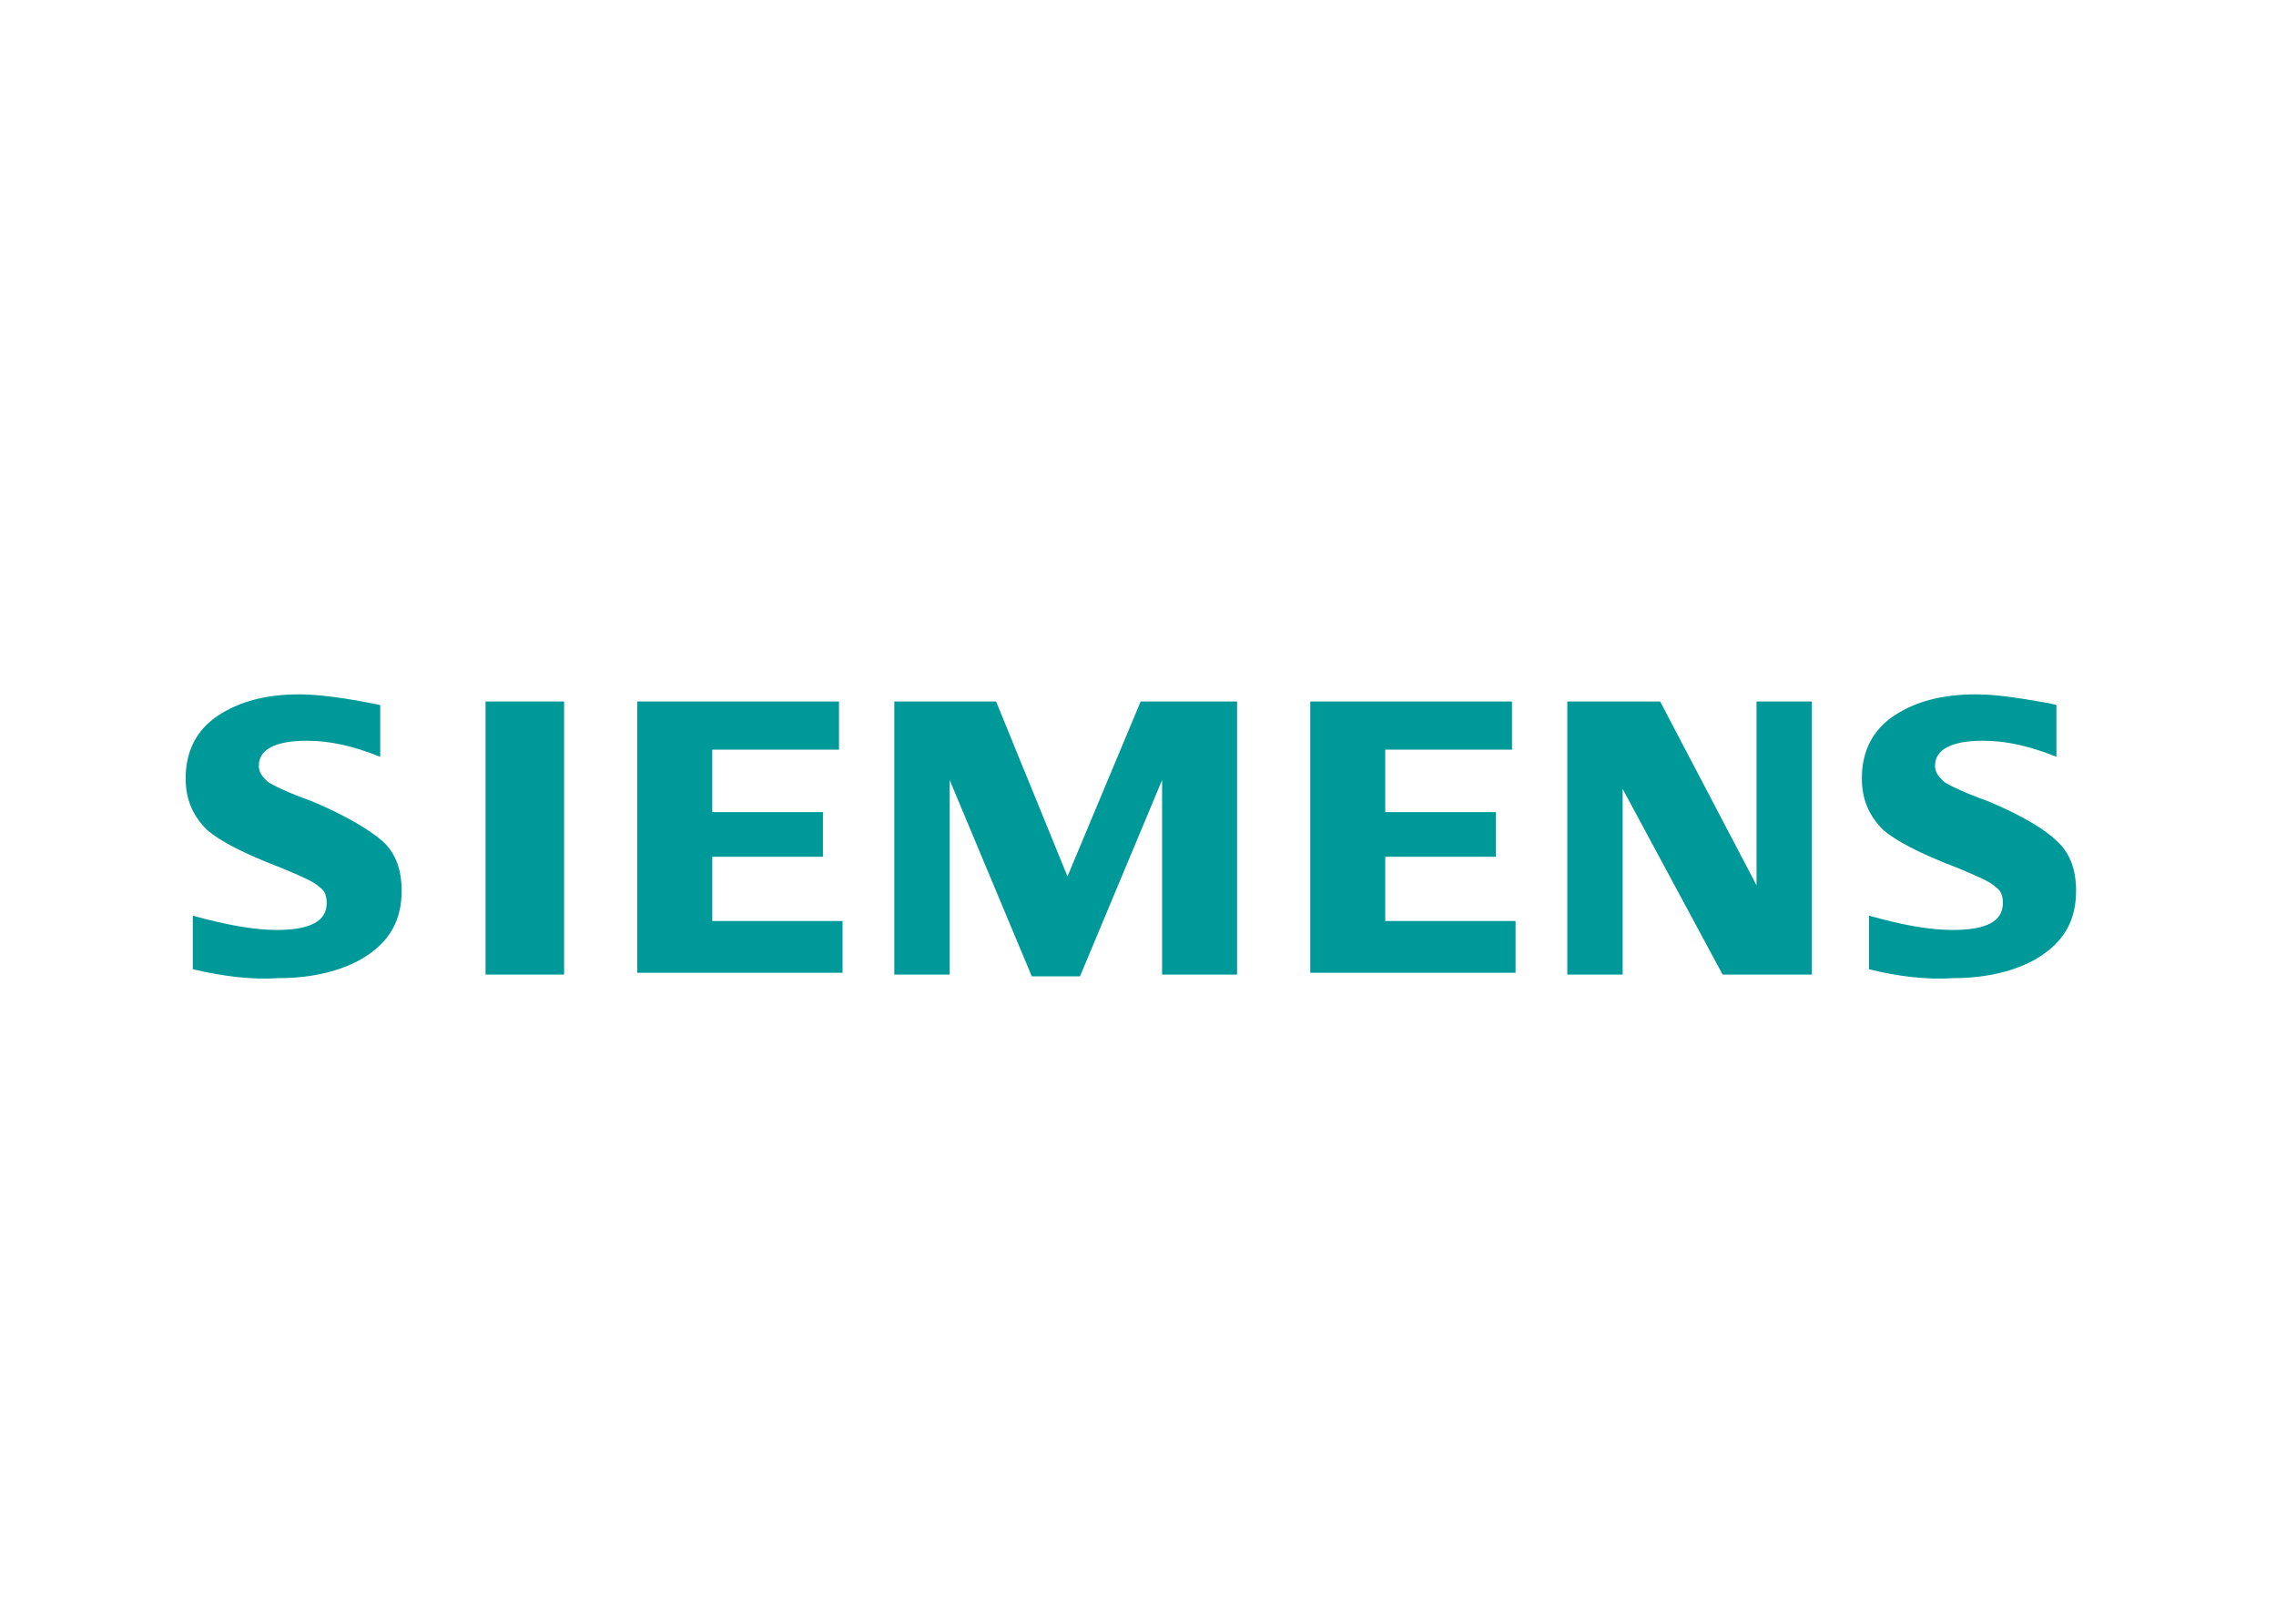<svg xmlns="http://www.w3.org/2000/svg" xmlns:xlink="http://www.w3.org/1999/xlink" id="Layer_1" x="0px" y="0px" viewBox="0 0 127.5 91" style="enable-background:new 0 0 127.5 91;" xml:space="preserve"><style type="text/css">	.st0{fill-rule:evenodd;clip-rule:evenodd;fill:#009999;}</style><path class="st0" d="M10.8,54.3v-3c1.8,0.5,3.4,0.8,4.7,0.8c1.9,0,2.8-0.5,2.8-1.5c0-0.4-0.1-0.7-0.4-0.9c-0.3-0.3-1-0.6-2.2-1.1 c-2.1-0.8-3.4-1.5-4.1-2.1c-0.8-0.8-1.2-1.7-1.2-2.9c0-1.5,0.6-2.7,1.8-3.5c1.2-0.8,2.7-1.2,4.6-1.2c1,0,2.6,0.2,4.5,0.6v2.9 c-1.5-0.6-2.8-0.9-4.1-0.9c-1.8,0-2.7,0.5-2.7,1.4c0,0.4,0.2,0.6,0.5,0.9c0.3,0.2,1.1,0.6,2.5,1.1c1.9,0.8,3.2,1.6,3.9,2.2 c0.8,0.7,1.1,1.7,1.1,2.8c0,1.7-0.7,2.9-2.2,3.8c-1.2,0.7-2.8,1.1-4.7,1.1C14.1,54.9,12.5,54.7,10.8,54.3z"></path><path class="st0" d="M27.2,39.3h4.4v15.3h-4.4V39.3z"></path><path class="st0" d="M35.7,54.6V39.3H47V42h-7.1v3.5h6.2V48h-6.2v3.6h7.3v2.9H35.7z"></path><path class="st0" d="M50.1,54.6V39.3h5.7l4,9.8l4.1-9.8h5.4v15.3h-4.2V43.7l-4.6,11h-2.7l-4.6-11v10.9H50.1z"></path><path class="st0" d="M73.4,54.6V39.3h11.3V42h-7.1v3.5h6.2V48h-6.2v3.6h7.3v2.9H73.4z"></path><path class="st0" d="M87.8,54.6V39.3H93l5.4,10.3V39.3h3.1v15.3h-5l-5.6-10.4v10.4H87.8z"></path><path class="st0" d="M104.7,54.3v-3c1.8,0.5,3.3,0.8,4.7,0.8c1.9,0,2.8-0.5,2.8-1.5c0-0.4-0.1-0.7-0.4-0.9c-0.3-0.3-1-0.6-2.2-1.1 c-2.1-0.8-3.4-1.5-4.1-2.1c-0.8-0.8-1.2-1.7-1.2-2.9c0-1.5,0.6-2.7,1.8-3.5c1.2-0.8,2.7-1.2,4.6-1.2c1.1,0,2.4,0.2,4.1,0.5l0.4,0.1 v2.9c-1.5-0.6-2.8-0.9-4.1-0.9c-1.8,0-2.7,0.5-2.7,1.4c0,0.4,0.2,0.6,0.5,0.9c0.3,0.2,1.1,0.6,2.5,1.1c1.9,0.8,3.2,1.6,3.8,2.2 c0.8,0.7,1.1,1.7,1.1,2.8c0,1.7-0.7,2.9-2.2,3.8c-1.2,0.7-2.8,1.1-4.7,1.1C107.9,54.9,106.3,54.7,104.7,54.3z"></path></svg>